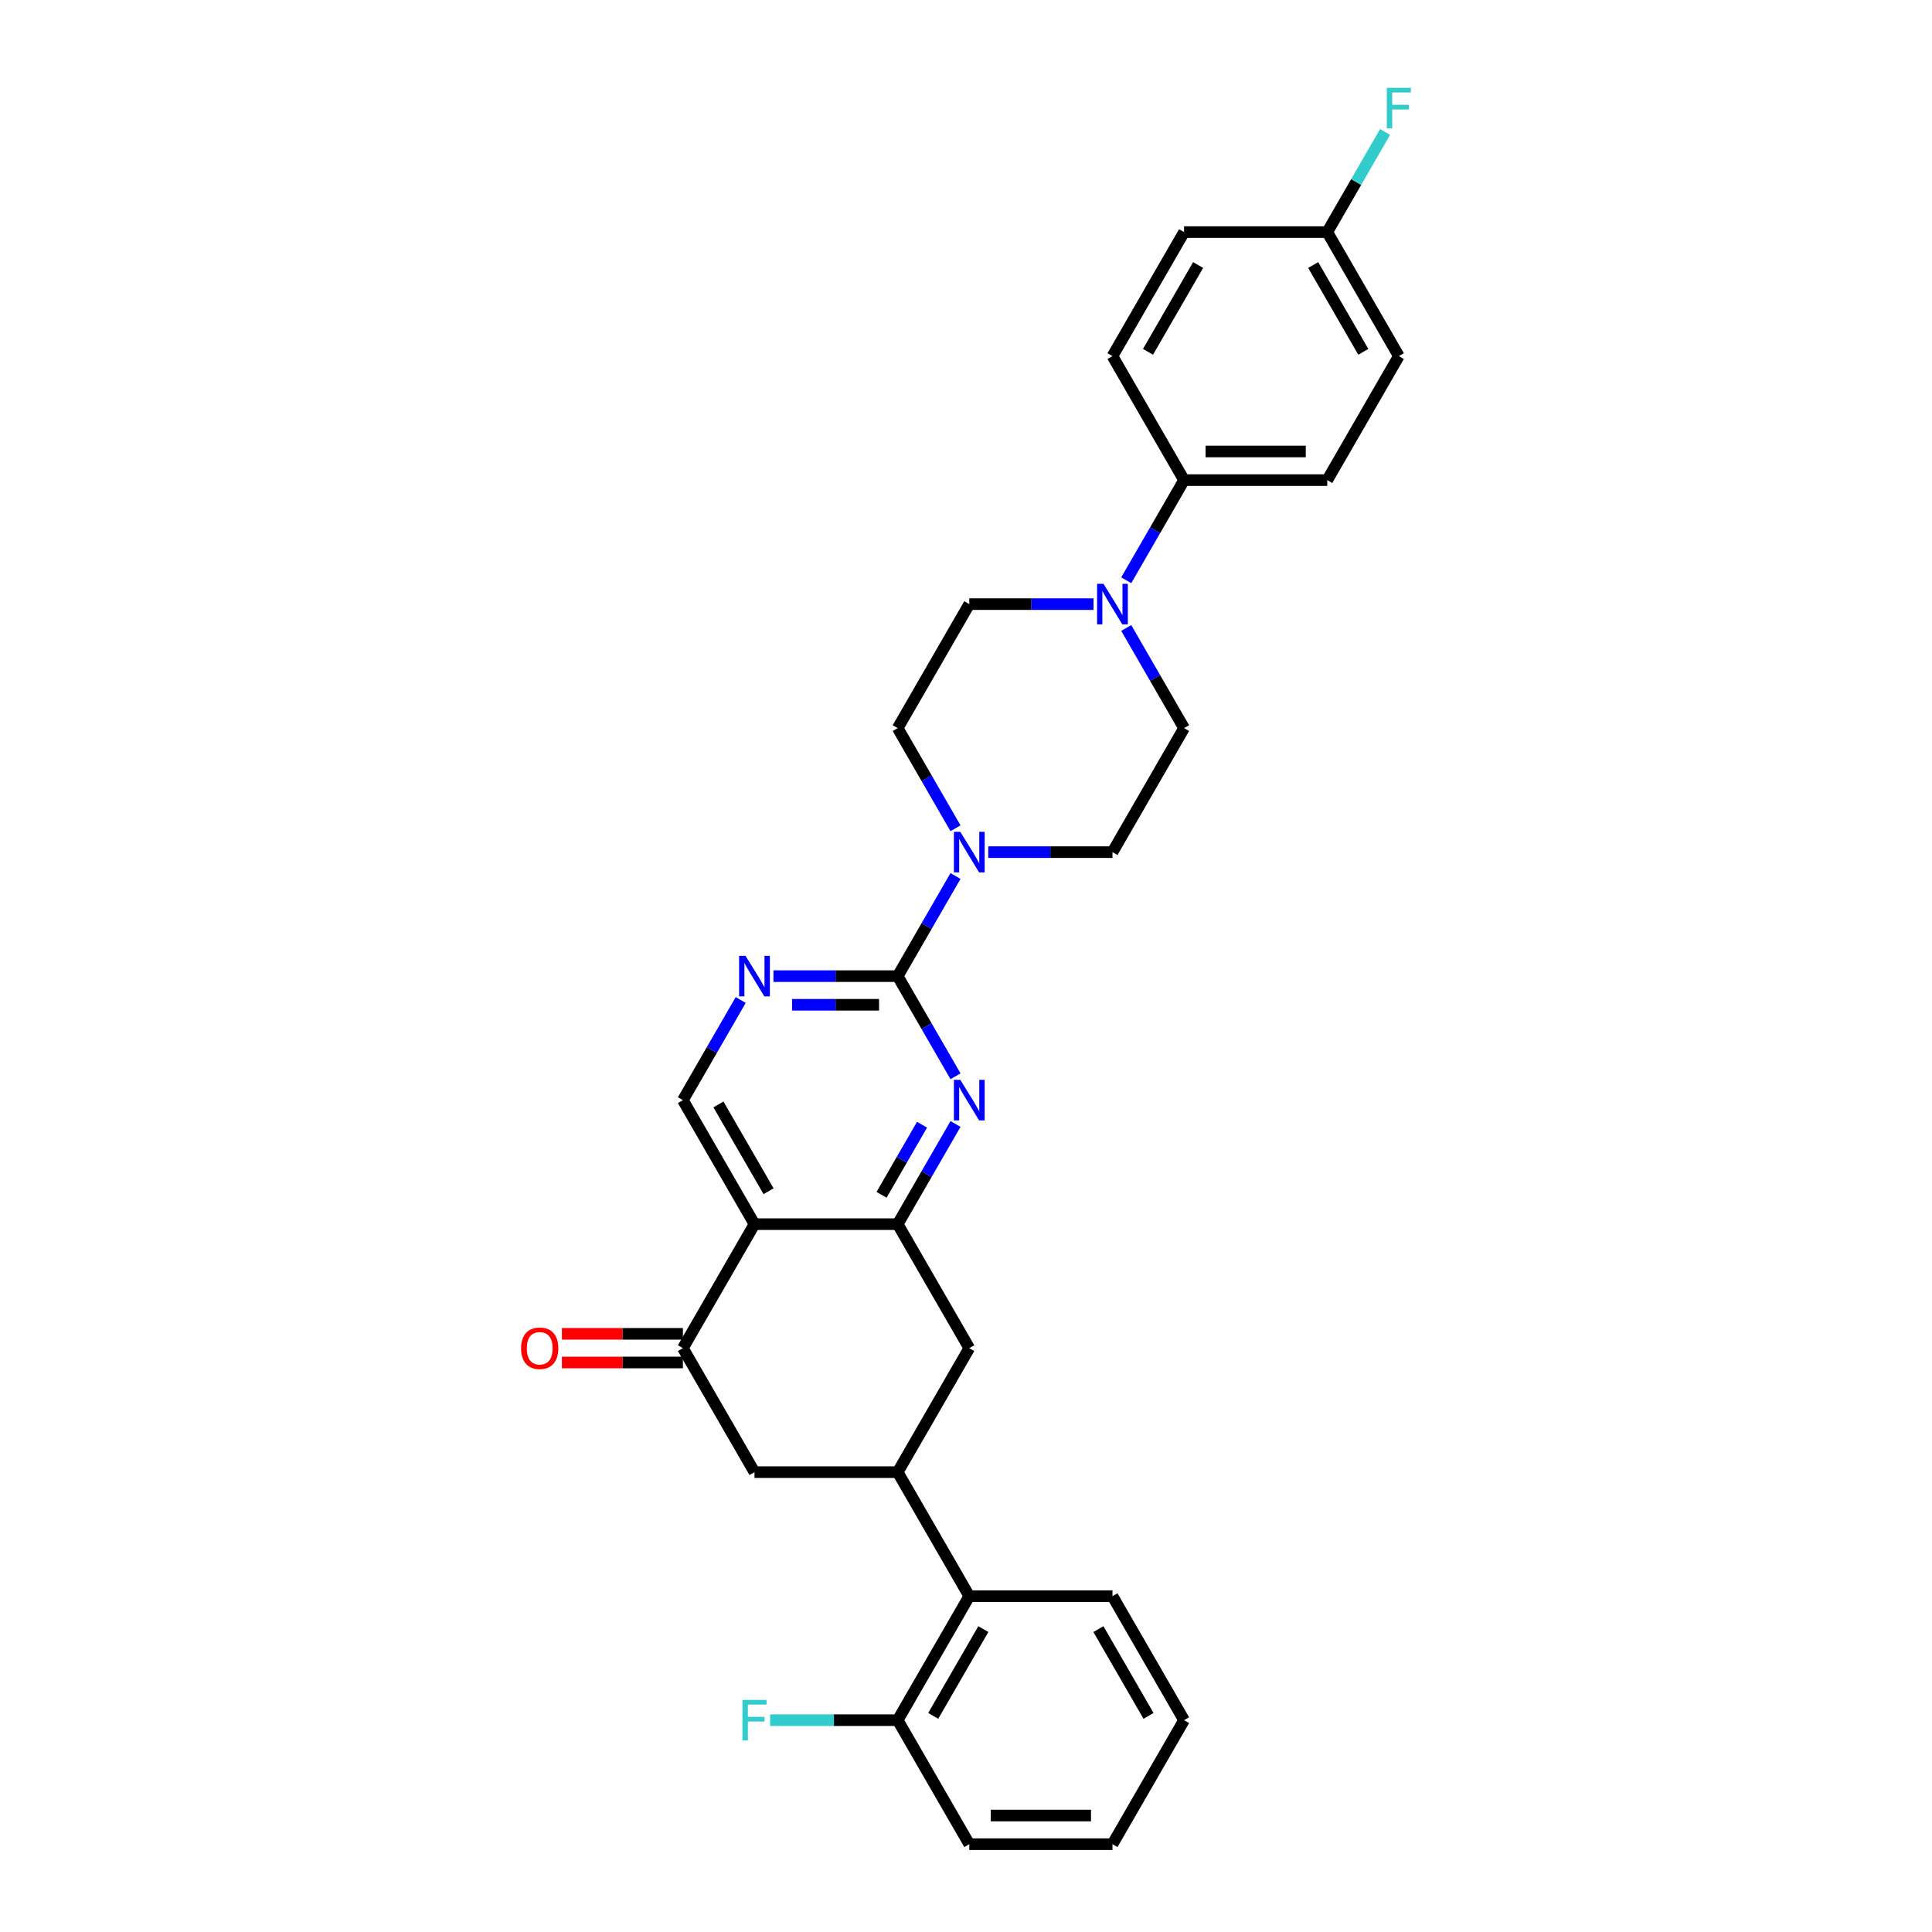 <?xml version='1.0' encoding='iso-8859-1'?>
<svg version='1.1' baseProfile='full'
              xmlns='http://www.w3.org/2000/svg'
                      xmlns:rdkit='http://www.rdkit.org/xml'
                      xmlns:xlink='http://www.w3.org/1999/xlink'
                  xml:space='preserve'
width='1000px' height='1000px' viewBox='0 0 1000 1000'>
<!-- END OF HEADER -->
<rect style='opacity:1.0;fill:#FFFFFF;stroke:none' width='1000' height='1000' x='0' y='0'> </rect>
<path class='bond-2' d='M 464.64,505.247 L 479.604,531.166' style='fill:none;fill-rule:evenodd;stroke:#000000;stroke-width:6px;stroke-linecap:butt;stroke-linejoin:miter;stroke-opacity:1' />
<path class='bond-2' d='M 479.604,531.166 L 494.568,557.085' style='fill:none;fill-rule:evenodd;stroke:#0000FF;stroke-width:6px;stroke-linecap:butt;stroke-linejoin:miter;stroke-opacity:1' />
<path class='bond-4' d='M 464.64,505.247 L 479.604,479.328' style='fill:none;fill-rule:evenodd;stroke:#000000;stroke-width:6px;stroke-linecap:butt;stroke-linejoin:miter;stroke-opacity:1' />
<path class='bond-4' d='M 479.604,479.328 L 494.568,453.409' style='fill:none;fill-rule:evenodd;stroke:#0000FF;stroke-width:6px;stroke-linecap:butt;stroke-linejoin:miter;stroke-opacity:1' />
<path class='bond-5' d='M 464.64,505.247 L 432.489,505.247' style='fill:none;fill-rule:evenodd;stroke:#000000;stroke-width:6px;stroke-linecap:butt;stroke-linejoin:miter;stroke-opacity:1' />
<path class='bond-5' d='M 432.489,505.247 L 400.338,505.247' style='fill:none;fill-rule:evenodd;stroke:#0000FF;stroke-width:6px;stroke-linecap:butt;stroke-linejoin:miter;stroke-opacity:1' />
<path class='bond-5' d='M 454.994,520.07 L 432.489,520.07' style='fill:none;fill-rule:evenodd;stroke:#000000;stroke-width:6px;stroke-linecap:butt;stroke-linejoin:miter;stroke-opacity:1' />
<path class='bond-5' d='M 432.489,520.07 L 409.983,520.07' style='fill:none;fill-rule:evenodd;stroke:#0000FF;stroke-width:6px;stroke-linecap:butt;stroke-linejoin:miter;stroke-opacity:1' />
<path class='bond-0' d='M 390.525,633.618 L 353.467,569.433' style='fill:none;fill-rule:evenodd;stroke:#000000;stroke-width:6px;stroke-linecap:butt;stroke-linejoin:miter;stroke-opacity:1' />
<path class='bond-0' d='M 397.803,616.579 L 371.863,571.649' style='fill:none;fill-rule:evenodd;stroke:#000000;stroke-width:6px;stroke-linecap:butt;stroke-linejoin:miter;stroke-opacity:1' />
<path class='bond-3' d='M 390.525,633.618 L 353.467,697.804' style='fill:none;fill-rule:evenodd;stroke:#000000;stroke-width:6px;stroke-linecap:butt;stroke-linejoin:miter;stroke-opacity:1' />
<path class='bond-30' d='M 390.525,633.618 L 464.64,633.618' style='fill:none;fill-rule:evenodd;stroke:#000000;stroke-width:6px;stroke-linecap:butt;stroke-linejoin:miter;stroke-opacity:1' />
<path class='bond-1' d='M 464.64,633.618 L 479.604,607.699' style='fill:none;fill-rule:evenodd;stroke:#000000;stroke-width:6px;stroke-linecap:butt;stroke-linejoin:miter;stroke-opacity:1' />
<path class='bond-1' d='M 479.604,607.699 L 494.568,581.78' style='fill:none;fill-rule:evenodd;stroke:#0000FF;stroke-width:6px;stroke-linecap:butt;stroke-linejoin:miter;stroke-opacity:1' />
<path class='bond-1' d='M 456.292,618.431 L 466.767,600.288' style='fill:none;fill-rule:evenodd;stroke:#000000;stroke-width:6px;stroke-linecap:butt;stroke-linejoin:miter;stroke-opacity:1' />
<path class='bond-1' d='M 466.767,600.288 L 477.242,582.145' style='fill:none;fill-rule:evenodd;stroke:#0000FF;stroke-width:6px;stroke-linecap:butt;stroke-linejoin:miter;stroke-opacity:1' />
<path class='bond-9' d='M 464.64,633.618 L 501.697,697.804' style='fill:none;fill-rule:evenodd;stroke:#000000;stroke-width:6px;stroke-linecap:butt;stroke-linejoin:miter;stroke-opacity:1' />
<path class='bond-10' d='M 353.467,697.804 L 390.525,761.989' style='fill:none;fill-rule:evenodd;stroke:#000000;stroke-width:6px;stroke-linecap:butt;stroke-linejoin:miter;stroke-opacity:1' />
<path class='bond-17' d='M 353.467,690.392 L 322.154,690.392' style='fill:none;fill-rule:evenodd;stroke:#000000;stroke-width:6px;stroke-linecap:butt;stroke-linejoin:miter;stroke-opacity:1' />
<path class='bond-17' d='M 322.154,690.392 L 290.84,690.392' style='fill:none;fill-rule:evenodd;stroke:#FF0000;stroke-width:6px;stroke-linecap:butt;stroke-linejoin:miter;stroke-opacity:1' />
<path class='bond-17' d='M 353.467,705.215 L 322.154,705.215' style='fill:none;fill-rule:evenodd;stroke:#000000;stroke-width:6px;stroke-linecap:butt;stroke-linejoin:miter;stroke-opacity:1' />
<path class='bond-17' d='M 322.154,705.215 L 290.84,705.215' style='fill:none;fill-rule:evenodd;stroke:#FF0000;stroke-width:6px;stroke-linecap:butt;stroke-linejoin:miter;stroke-opacity:1' />
<path class='bond-13' d='M 511.51,441.062 L 543.661,441.062' style='fill:none;fill-rule:evenodd;stroke:#0000FF;stroke-width:6px;stroke-linecap:butt;stroke-linejoin:miter;stroke-opacity:1' />
<path class='bond-13' d='M 543.661,441.062 L 575.812,441.062' style='fill:none;fill-rule:evenodd;stroke:#000000;stroke-width:6px;stroke-linecap:butt;stroke-linejoin:miter;stroke-opacity:1' />
<path class='bond-14' d='M 494.568,428.714 L 479.604,402.795' style='fill:none;fill-rule:evenodd;stroke:#0000FF;stroke-width:6px;stroke-linecap:butt;stroke-linejoin:miter;stroke-opacity:1' />
<path class='bond-14' d='M 479.604,402.795 L 464.64,376.876' style='fill:none;fill-rule:evenodd;stroke:#000000;stroke-width:6px;stroke-linecap:butt;stroke-linejoin:miter;stroke-opacity:1' />
<path class='bond-8' d='M 383.396,517.595 L 368.432,543.514' style='fill:none;fill-rule:evenodd;stroke:#0000FF;stroke-width:6px;stroke-linecap:butt;stroke-linejoin:miter;stroke-opacity:1' />
<path class='bond-8' d='M 368.432,543.514 L 353.467,569.433' style='fill:none;fill-rule:evenodd;stroke:#000000;stroke-width:6px;stroke-linecap:butt;stroke-linejoin:miter;stroke-opacity:1' />
<path class='bond-6' d='M 464.64,761.989 L 501.697,697.804' style='fill:none;fill-rule:evenodd;stroke:#000000;stroke-width:6px;stroke-linecap:butt;stroke-linejoin:miter;stroke-opacity:1' />
<path class='bond-11' d='M 464.64,761.989 L 501.697,826.175' style='fill:none;fill-rule:evenodd;stroke:#000000;stroke-width:6px;stroke-linecap:butt;stroke-linejoin:miter;stroke-opacity:1' />
<path class='bond-32' d='M 464.64,761.989 L 390.525,761.989' style='fill:none;fill-rule:evenodd;stroke:#000000;stroke-width:6px;stroke-linecap:butt;stroke-linejoin:miter;stroke-opacity:1' />
<path class='bond-7' d='M 565.999,312.691 L 533.848,312.691' style='fill:none;fill-rule:evenodd;stroke:#0000FF;stroke-width:6px;stroke-linecap:butt;stroke-linejoin:miter;stroke-opacity:1' />
<path class='bond-7' d='M 533.848,312.691 L 501.697,312.691' style='fill:none;fill-rule:evenodd;stroke:#000000;stroke-width:6px;stroke-linecap:butt;stroke-linejoin:miter;stroke-opacity:1' />
<path class='bond-12' d='M 582.941,300.343 L 597.905,274.425' style='fill:none;fill-rule:evenodd;stroke:#0000FF;stroke-width:6px;stroke-linecap:butt;stroke-linejoin:miter;stroke-opacity:1' />
<path class='bond-12' d='M 597.905,274.425 L 612.87,248.506' style='fill:none;fill-rule:evenodd;stroke:#000000;stroke-width:6px;stroke-linecap:butt;stroke-linejoin:miter;stroke-opacity:1' />
<path class='bond-31' d='M 582.941,325.039 L 597.905,350.958' style='fill:none;fill-rule:evenodd;stroke:#0000FF;stroke-width:6px;stroke-linecap:butt;stroke-linejoin:miter;stroke-opacity:1' />
<path class='bond-31' d='M 597.905,350.958 L 612.87,376.876' style='fill:none;fill-rule:evenodd;stroke:#000000;stroke-width:6px;stroke-linecap:butt;stroke-linejoin:miter;stroke-opacity:1' />
<path class='bond-18' d='M 501.697,826.175 L 464.64,890.36' style='fill:none;fill-rule:evenodd;stroke:#000000;stroke-width:6px;stroke-linecap:butt;stroke-linejoin:miter;stroke-opacity:1' />
<path class='bond-18' d='M 508.976,843.214 L 483.035,888.144' style='fill:none;fill-rule:evenodd;stroke:#000000;stroke-width:6px;stroke-linecap:butt;stroke-linejoin:miter;stroke-opacity:1' />
<path class='bond-26' d='M 501.697,826.175 L 575.812,826.175' style='fill:none;fill-rule:evenodd;stroke:#000000;stroke-width:6px;stroke-linecap:butt;stroke-linejoin:miter;stroke-opacity:1' />
<path class='bond-19' d='M 612.87,248.506 L 686.985,248.506' style='fill:none;fill-rule:evenodd;stroke:#000000;stroke-width:6px;stroke-linecap:butt;stroke-linejoin:miter;stroke-opacity:1' />
<path class='bond-19' d='M 623.987,233.683 L 675.867,233.683' style='fill:none;fill-rule:evenodd;stroke:#000000;stroke-width:6px;stroke-linecap:butt;stroke-linejoin:miter;stroke-opacity:1' />
<path class='bond-20' d='M 612.87,248.506 L 575.812,184.32' style='fill:none;fill-rule:evenodd;stroke:#000000;stroke-width:6px;stroke-linecap:butt;stroke-linejoin:miter;stroke-opacity:1' />
<path class='bond-16' d='M 575.812,441.062 L 612.87,376.876' style='fill:none;fill-rule:evenodd;stroke:#000000;stroke-width:6px;stroke-linecap:butt;stroke-linejoin:miter;stroke-opacity:1' />
<path class='bond-15' d='M 464.64,376.876 L 501.697,312.691' style='fill:none;fill-rule:evenodd;stroke:#000000;stroke-width:6px;stroke-linecap:butt;stroke-linejoin:miter;stroke-opacity:1' />
<path class='bond-22' d='M 464.64,890.36 L 431.629,890.36' style='fill:none;fill-rule:evenodd;stroke:#000000;stroke-width:6px;stroke-linecap:butt;stroke-linejoin:miter;stroke-opacity:1' />
<path class='bond-22' d='M 431.629,890.36 L 398.618,890.36' style='fill:none;fill-rule:evenodd;stroke:#33CCCC;stroke-width:6px;stroke-linecap:butt;stroke-linejoin:miter;stroke-opacity:1' />
<path class='bond-27' d='M 464.64,890.36 L 501.697,954.545' style='fill:none;fill-rule:evenodd;stroke:#000000;stroke-width:6px;stroke-linecap:butt;stroke-linejoin:miter;stroke-opacity:1' />
<path class='bond-24' d='M 686.985,248.506 L 724.042,184.32' style='fill:none;fill-rule:evenodd;stroke:#000000;stroke-width:6px;stroke-linecap:butt;stroke-linejoin:miter;stroke-opacity:1' />
<path class='bond-23' d='M 575.812,184.32 L 612.87,120.135' style='fill:none;fill-rule:evenodd;stroke:#000000;stroke-width:6px;stroke-linecap:butt;stroke-linejoin:miter;stroke-opacity:1' />
<path class='bond-23' d='M 594.208,182.104 L 620.148,137.174' style='fill:none;fill-rule:evenodd;stroke:#000000;stroke-width:6px;stroke-linecap:butt;stroke-linejoin:miter;stroke-opacity:1' />
<path class='bond-21' d='M 686.985,120.135 L 612.87,120.135' style='fill:none;fill-rule:evenodd;stroke:#000000;stroke-width:6px;stroke-linecap:butt;stroke-linejoin:miter;stroke-opacity:1' />
<path class='bond-25' d='M 686.985,120.135 L 701.949,94.216' style='fill:none;fill-rule:evenodd;stroke:#000000;stroke-width:6px;stroke-linecap:butt;stroke-linejoin:miter;stroke-opacity:1' />
<path class='bond-25' d='M 701.949,94.216 L 716.913,68.297' style='fill:none;fill-rule:evenodd;stroke:#33CCCC;stroke-width:6px;stroke-linecap:butt;stroke-linejoin:miter;stroke-opacity:1' />
<path class='bond-33' d='M 686.985,120.135 L 724.042,184.32' style='fill:none;fill-rule:evenodd;stroke:#000000;stroke-width:6px;stroke-linecap:butt;stroke-linejoin:miter;stroke-opacity:1' />
<path class='bond-33' d='M 679.706,137.174 L 705.646,182.104' style='fill:none;fill-rule:evenodd;stroke:#000000;stroke-width:6px;stroke-linecap:butt;stroke-linejoin:miter;stroke-opacity:1' />
<path class='bond-28' d='M 575.812,826.175 L 612.87,890.36' style='fill:none;fill-rule:evenodd;stroke:#000000;stroke-width:6px;stroke-linecap:butt;stroke-linejoin:miter;stroke-opacity:1' />
<path class='bond-28' d='M 568.534,843.214 L 594.474,888.144' style='fill:none;fill-rule:evenodd;stroke:#000000;stroke-width:6px;stroke-linecap:butt;stroke-linejoin:miter;stroke-opacity:1' />
<path class='bond-34' d='M 501.697,954.545 L 575.812,954.545' style='fill:none;fill-rule:evenodd;stroke:#000000;stroke-width:6px;stroke-linecap:butt;stroke-linejoin:miter;stroke-opacity:1' />
<path class='bond-34' d='M 512.814,939.722 L 564.695,939.722' style='fill:none;fill-rule:evenodd;stroke:#000000;stroke-width:6px;stroke-linecap:butt;stroke-linejoin:miter;stroke-opacity:1' />
<path class='bond-29' d='M 612.87,890.36 L 575.812,954.545' style='fill:none;fill-rule:evenodd;stroke:#000000;stroke-width:6px;stroke-linecap:butt;stroke-linejoin:miter;stroke-opacity:1' />
<path  class='atom-3' d='M 497.058 558.938
L 503.936 570.055
Q 504.617 571.152, 505.714 573.139
Q 506.811 575.125, 506.87 575.243
L 506.87 558.938
L 509.657 558.938
L 509.657 579.927
L 506.782 579.927
L 499.4 567.773
Q 498.54 566.35, 497.621 564.719
Q 496.732 563.089, 496.465 562.585
L 496.465 579.927
L 493.737 579.927
L 493.737 558.938
L 497.058 558.938
' fill='#0000FF'/>
<path  class='atom-5' d='M 497.058 430.567
L 503.936 441.684
Q 504.617 442.781, 505.714 444.768
Q 506.811 446.754, 506.87 446.873
L 506.87 430.567
L 509.657 430.567
L 509.657 451.557
L 506.782 451.557
L 499.4 439.402
Q 498.54 437.979, 497.621 436.348
Q 496.732 434.718, 496.465 434.214
L 496.465 451.557
L 493.737 451.557
L 493.737 430.567
L 497.058 430.567
' fill='#0000FF'/>
<path  class='atom-6' d='M 385.885 494.753
L 392.763 505.87
Q 393.445 506.967, 394.542 508.953
Q 395.639 510.939, 395.698 511.058
L 395.698 494.753
L 398.485 494.753
L 398.485 515.742
L 395.609 515.742
L 388.227 503.587
Q 387.367 502.164, 386.448 500.534
Q 385.559 498.903, 385.292 498.399
L 385.292 515.742
L 382.565 515.742
L 382.565 494.753
L 385.885 494.753
' fill='#0000FF'/>
<path  class='atom-8' d='M 571.173 302.196
L 578.05 313.314
Q 578.732 314.41, 579.829 316.397
Q 580.926 318.383, 580.985 318.502
L 580.985 302.196
L 583.772 302.196
L 583.772 323.186
L 580.896 323.186
L 573.515 311.031
Q 572.655 309.608, 571.736 307.977
Q 570.846 306.347, 570.58 305.843
L 570.58 323.186
L 567.852 323.186
L 567.852 302.196
L 571.173 302.196
' fill='#0000FF'/>
<path  class='atom-18' d='M 269.717 697.863
Q 269.717 692.823, 272.208 690.007
Q 274.698 687.19, 279.352 687.19
Q 284.007 687.19, 286.497 690.007
Q 288.987 692.823, 288.987 697.863
Q 288.987 702.962, 286.467 705.867
Q 283.947 708.743, 279.352 708.743
Q 274.728 708.743, 272.208 705.867
Q 269.717 702.992, 269.717 697.863
M 279.352 706.371
Q 282.554 706.371, 284.274 704.237
Q 286.023 702.073, 286.023 697.863
Q 286.023 693.742, 284.274 691.667
Q 282.554 689.562, 279.352 689.562
Q 276.151 689.562, 274.401 691.637
Q 272.682 693.713, 272.682 697.863
Q 272.682 702.102, 274.401 704.237
Q 276.151 706.371, 279.352 706.371
' fill='#FF0000'/>
<path  class='atom-23' d='M 384.284 879.865
L 396.765 879.865
L 396.765 882.267
L 387.101 882.267
L 387.101 888.641
L 395.698 888.641
L 395.698 891.072
L 387.101 891.072
L 387.101 900.855
L 384.284 900.855
L 384.284 879.865
' fill='#33CCCC'/>
<path  class='atom-26' d='M 717.802 45.455
L 730.283 45.455
L 730.283 47.856
L 720.618 47.856
L 720.618 54.23
L 729.215 54.23
L 729.215 56.661
L 720.618 56.661
L 720.618 66.444
L 717.802 66.444
L 717.802 45.455
' fill='#33CCCC'/>
</svg>
